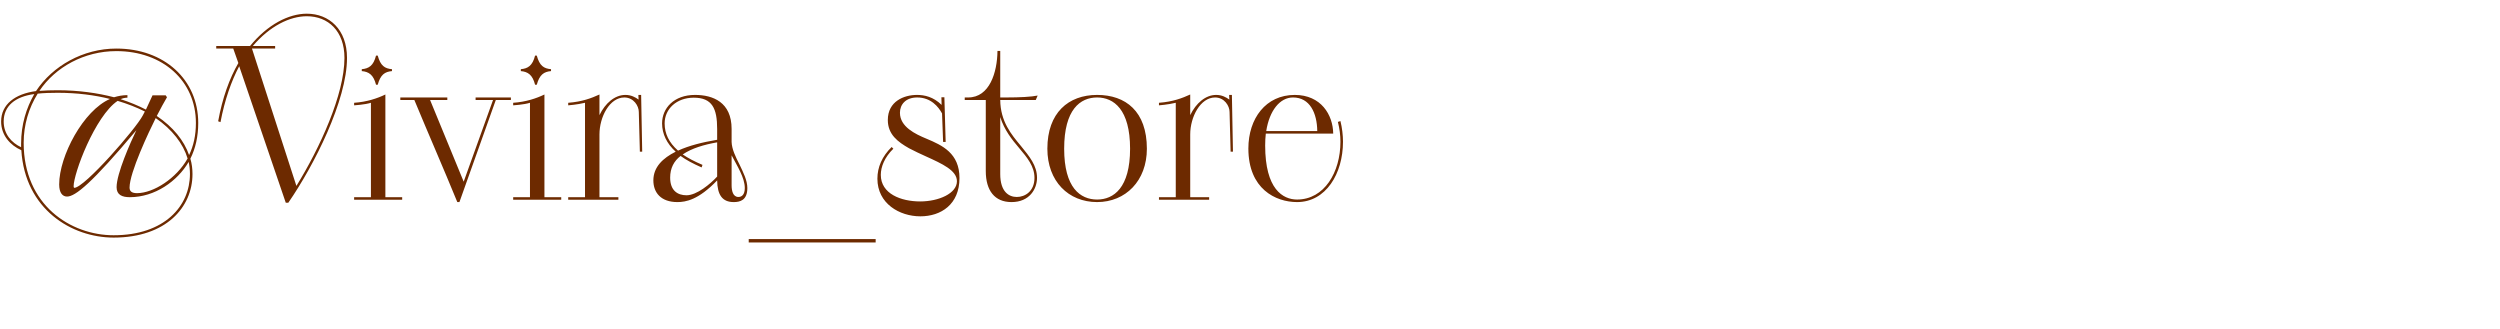 <?xml version="1.0" encoding="UTF-8"?> <svg xmlns="http://www.w3.org/2000/svg" width="388" height="51" viewBox="0 0 388 51" fill="none"><path d="M3.31 23.311C1.594 22.552 0.175 21.001 0.175 18.856C0.175 16.183 2.353 14.566 5.587 14.137C8.161 10.243 12.88 7.537 18.061 7.537C25.486 7.537 30.766 12.355 30.766 19.087C30.766 21.199 30.337 23.047 29.545 24.631C29.776 25.39 29.875 26.215 29.875 27.007C29.875 32.155 25.783 36.874 17.632 36.874C11.131 36.874 3.871 32.485 3.31 23.311ZM10.405 30.505C9.712 30.505 9.184 29.944 9.184 28.624C9.184 24.202 12.946 17.14 17.071 15.358C14.728 14.764 11.956 14.401 8.953 14.401C7.798 14.401 6.775 14.434 5.851 14.533C4.465 16.744 3.673 19.384 3.673 22.156C3.673 31.858 10.999 36.511 17.632 36.511C25.552 36.511 29.479 31.957 29.479 27.007C29.479 26.38 29.413 25.753 29.281 25.126C27.532 28.129 24.034 30.604 20.14 30.604C18.952 30.604 18.094 30.241 18.094 29.053C18.094 26.941 20.239 22.123 21.163 20.209C14.266 28.426 11.692 30.505 10.405 30.505ZM19.777 14.764V15.16C19.381 15.16 19.018 15.259 18.721 15.391C20.14 15.853 21.427 16.381 22.648 17.008L23.671 14.797H25.717L25.915 15.094C25.486 15.82 24.925 16.843 24.331 17.998C26.872 19.714 28.555 21.793 29.347 24.07C30.04 22.618 30.403 21.001 30.403 19.087C30.403 12.586 25.288 7.933 18.061 7.933C13.078 7.933 8.59 10.408 6.115 14.104C7.006 14.038 7.897 14.005 8.953 14.005C12.187 14.005 15.157 14.434 17.698 15.094C18.358 14.896 19.018 14.764 19.777 14.764ZM21.262 29.977C23.836 29.977 27.4 27.667 29.116 24.598C28.423 22.288 26.74 20.11 24.166 18.328C23.11 20.44 20.107 26.776 20.107 29.119C20.107 29.746 20.536 29.977 21.262 29.977ZM22.153 17.932L22.483 17.305C21.229 16.678 19.81 16.117 18.259 15.655C16.51 16.81 14.761 19.714 13.507 22.453C12.22 25.258 11.428 27.964 11.428 28.888C11.428 29.086 11.494 29.152 11.527 29.152C13.111 29.152 21.064 20.011 22.153 17.932ZM3.277 22.849V22.288C3.277 19.351 4.069 16.777 5.323 14.599C2.353 14.995 0.571 16.447 0.571 18.856C0.571 20.803 1.792 22.156 3.277 22.849ZM44.351 31.462L37.124 10.276C35.903 12.586 34.88 15.49 34.22 18.955L33.857 18.823C34.517 15.193 35.606 12.19 36.992 9.781L36.2 7.537H33.56V7.141H38.807C41.513 3.808 44.813 2.125 47.618 2.125C51.083 2.125 53.855 4.567 53.855 8.989C53.855 15.589 48.74 25.687 44.747 31.462H44.351ZM39.236 7.141H42.701V7.537H39.104L46.001 28.855C49.631 22.981 53.459 14.665 53.459 8.989C53.459 4.798 50.918 2.521 47.618 2.521C44.978 2.521 41.876 4.039 39.236 7.141ZM54.96 30.604H57.567V15.952C56.643 16.249 54.96 16.348 54.96 16.348V15.952C56.94 15.82 58.59 15.259 59.811 14.665V30.604H62.418V31H54.96V30.604ZM58.623 13.147H58.359C57.963 11.596 57.237 11.134 56.148 11.035V10.738C57.237 10.639 57.963 10.21 58.359 8.626H58.623C59.052 10.21 59.712 10.639 60.834 10.738V11.035C59.712 11.134 59.052 11.596 58.623 13.147ZM71.304 31.363H70.974C68.829 26.116 66.552 20.935 64.308 15.523H62.13V15.127H69.423V15.523H66.75L71.964 28.195L76.518 15.523H73.812V15.127H79.29V15.523H76.947L71.304 31.363ZM79.645 30.604H82.252V15.952C81.328 16.249 79.645 16.348 79.645 16.348V15.952C81.625 15.82 83.275 15.259 84.496 14.665V30.604H87.103V31H79.645V30.604ZM83.308 13.147H83.044C82.648 11.596 81.922 11.134 80.833 11.035V10.738C81.922 10.639 82.648 10.21 83.044 8.626H83.308C83.737 10.21 84.397 10.639 85.519 10.738V11.035C84.397 11.134 83.737 11.596 83.308 13.147ZM88.186 31V30.604H90.793V15.952C89.572 16.249 88.186 16.348 88.186 16.348V15.952C90.364 15.787 91.816 15.226 93.037 14.665V17.866C93.928 16.018 95.413 14.731 97.063 14.731C97.954 14.731 98.614 15.094 99.109 15.457L99.076 14.731H99.505L99.67 23.542H99.307L99.142 17.371C99.142 16.447 98.35 15.127 96.898 15.127C94.621 15.127 93.037 18.13 93.037 20.869V30.604H95.974V31H88.186ZM113.546 20.011V22.024C113.579 23.146 114.173 24.367 114.767 25.522C115.361 26.776 115.988 27.997 115.988 29.185C115.988 31.099 114.833 31.363 113.876 31.363C112.094 31.363 111.335 30.241 111.302 27.997C108.398 31.033 106.418 31.363 105.131 31.363C102.557 31.363 101.402 29.878 101.402 27.997C101.402 25.918 102.887 24.532 104.867 23.542C103.481 22.288 102.755 20.77 102.755 19.153C102.755 16.777 104.603 14.731 107.87 14.731C110.642 14.731 113.546 15.853 113.546 20.011ZM111.302 21.694V20.011C111.302 16.843 110.543 15.16 107.672 15.16C104.999 15.16 103.151 16.909 103.151 19.153C103.151 20.737 103.811 22.123 105.23 23.377C106.979 22.585 108.959 22.09 111.302 21.694ZM109.025 25.588L108.893 25.984C107.54 25.39 106.484 24.829 105.626 24.202C104.603 24.994 104.009 26.083 104.009 27.568C104.009 29.581 105.164 30.307 106.55 30.307C108.134 30.307 110.246 28.558 111.302 27.403V22.09C109.256 22.453 107.342 23.014 105.956 23.971C106.781 24.532 107.771 25.06 109.025 25.588ZM113.546 24.103V28.756C113.546 29.581 113.744 30.571 114.602 30.571C115.097 30.571 115.592 30.241 115.592 29.185C115.592 27.568 114.404 25.753 113.546 24.103ZM116.201 37.105H135.902V37.633H116.201V37.105ZM138.384 22.816L138.648 23.08C137.295 24.4 136.701 25.885 136.701 27.139C136.701 30.076 139.836 31.264 142.806 31.264C145.71 31.264 148.515 30.01 148.515 28.129C148.515 26.446 146.238 25.423 143.697 24.268C142.839 23.872 141.948 23.476 141.09 23.014C139.341 22.024 137.79 20.869 137.79 18.625C137.79 15.721 140.298 14.731 142.311 14.731C143.499 14.731 144.852 15.028 146.139 16.282L146.106 15.094H146.568L146.766 22.024H146.37L146.205 17.602C145.644 16.579 144.489 15.127 142.344 15.127C140.562 15.127 139.671 16.216 139.671 17.503C139.671 19.681 142.047 20.803 143.796 21.529C146.238 22.552 148.911 23.773 148.911 27.634C148.911 31.726 146.04 33.574 142.839 33.574C139.605 33.574 136.173 31.594 136.173 27.733C136.173 25.951 136.899 24.268 138.384 22.816ZM152.993 26.545V15.523H149.726V15.127H150.254C153.587 15.127 154.775 11.233 154.808 7.9H155.237V15.127H156.095C158.339 15.127 160.055 15.028 161.045 14.83L160.748 15.523H155.237C155.27 18.856 156.953 20.869 158.471 22.684C159.758 24.268 160.946 25.687 160.946 27.601C160.946 29.317 159.791 31.363 156.986 31.363C154.379 31.363 152.993 29.581 152.993 26.545ZM155.237 18.163V27.007C155.237 29.779 156.59 30.571 157.811 30.571C159.098 30.571 160.55 29.68 160.55 27.601C160.55 25.819 159.428 24.466 158.174 22.981C157.052 21.661 155.864 20.176 155.237 18.163ZM170.273 31.363C165.818 31.363 162.551 28.129 162.551 23.08C162.551 17.503 165.818 14.731 170.273 14.731C174.695 14.731 177.995 17.272 177.995 23.08C177.995 28.063 174.695 31.363 170.273 31.363ZM170.273 30.967C172.847 30.967 175.388 29.152 175.388 23.08C175.388 16.975 172.847 15.127 170.273 15.127C167.666 15.127 165.158 16.975 165.158 23.08C165.158 29.152 167.666 30.967 170.273 30.967ZM179.871 31V30.604H182.478V15.952C181.257 16.249 179.871 16.348 179.871 16.348V15.952C182.049 15.787 183.501 15.226 184.722 14.665V17.866C185.613 16.018 187.098 14.731 188.748 14.731C189.639 14.731 190.299 15.094 190.794 15.457L190.761 14.731H191.19L191.355 23.542H190.992L190.827 17.371C190.827 16.447 190.035 15.127 188.583 15.127C186.306 15.127 184.722 18.13 184.722 20.869V30.604H187.659V31H179.871ZM206.914 20.737H196.453C196.387 21.331 196.354 21.925 196.354 22.585C196.354 29.35 199.093 30.967 201.304 30.967C205.528 30.967 208.036 26.743 208.036 21.991C208.036 21.001 207.904 19.945 207.64 18.922L208.036 18.79C208.3 19.846 208.432 21.001 208.432 21.991C208.432 26.941 205.792 31.363 201.304 31.363C197.971 31.363 193.747 29.317 193.747 23.047C193.747 18.394 196.453 14.731 200.941 14.731C205.033 14.731 206.881 17.833 206.914 20.737ZM200.677 15.127C198.631 15.127 197.014 17.173 196.519 20.341H204.439C204.406 17.536 203.284 15.127 200.677 15.127Z" fill="#6D2A00"></path></svg> 